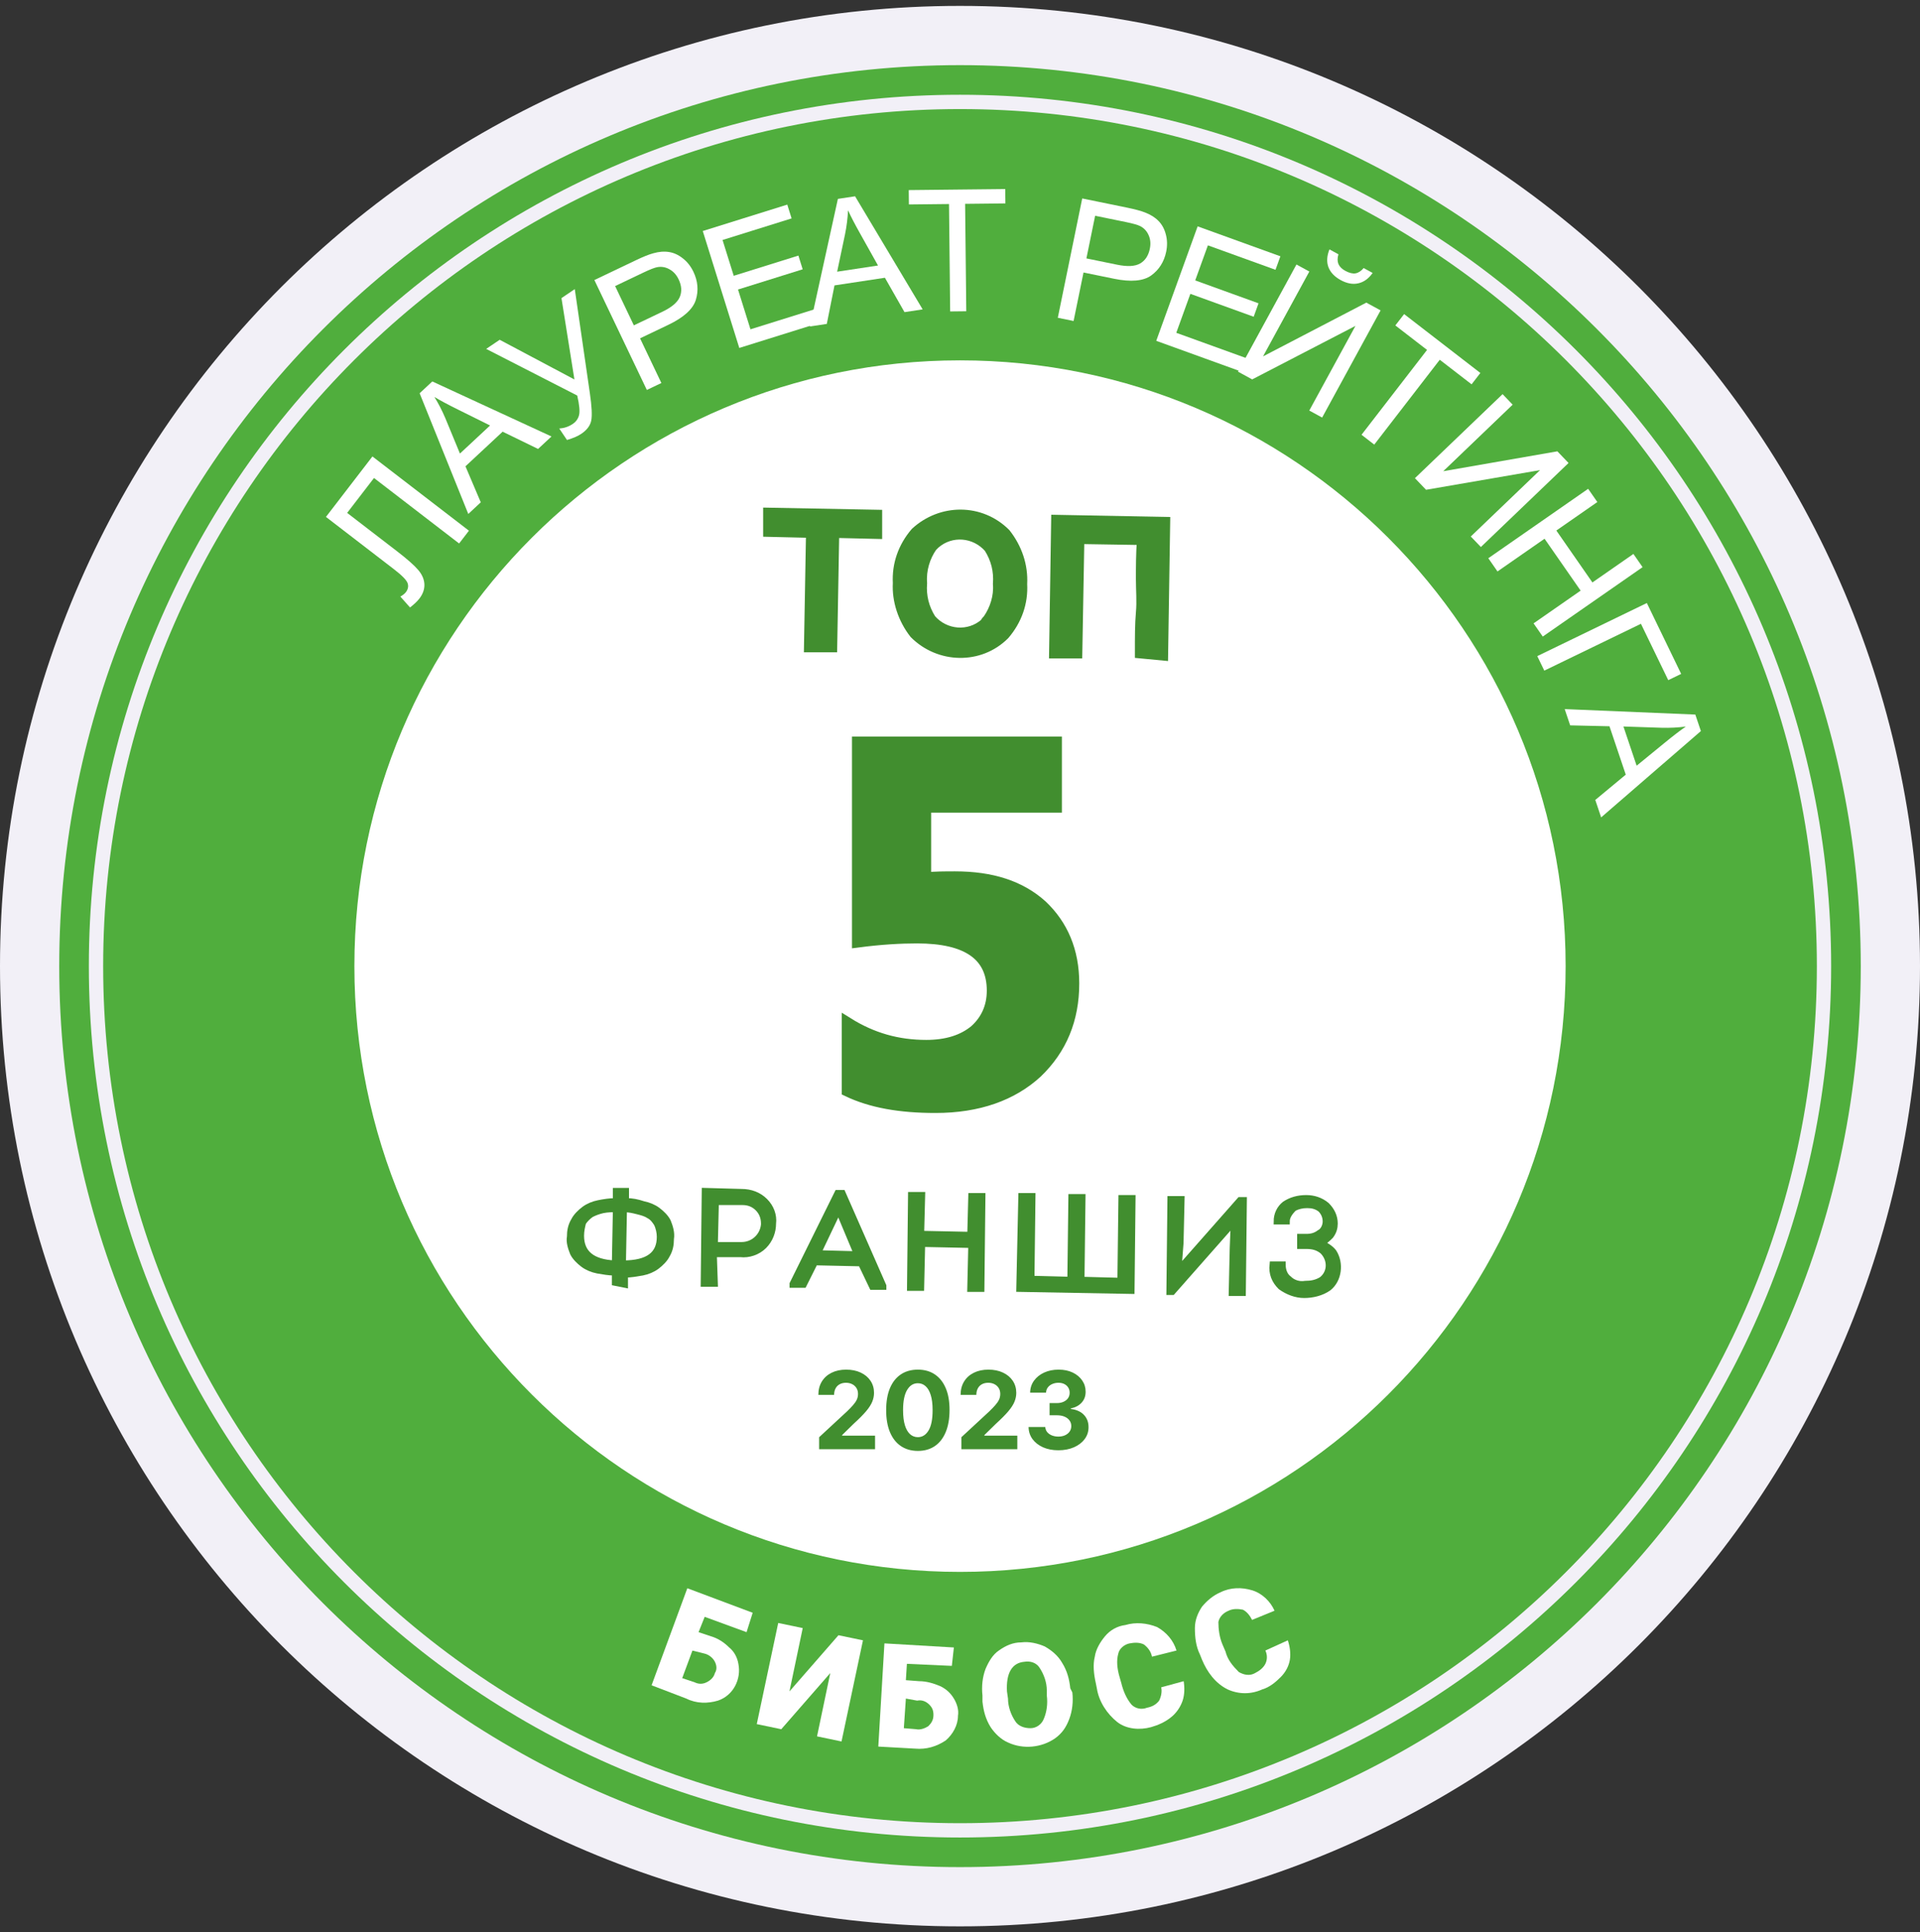 <?xml version="1.0" encoding="UTF-8"?> <svg xmlns="http://www.w3.org/2000/svg" width="163" height="164" viewBox="0 0 163 164" fill="none"><rect x="0" y="0" width="163" height="164" fill="#333333" stroke="none"/> <g clip-path="url(#clip0_835_98)"> <path d="M81.5 163.5C126.511 163.5 163 127.011 163 82C163 36.989 126.511 0.5 81.5 0.5C36.489 0.5 0 36.989 0 82C0 127.011 36.489 163.5 81.5 163.5Z" fill="#F2F0F7"></path> <path d="M81.501 158.471C123.734 158.471 157.971 124.234 157.971 82.001C157.971 39.767 123.734 5.529 81.501 5.529C39.267 5.529 5.029 39.767 5.029 82.001C5.029 124.234 39.267 158.471 81.501 158.471Z" fill="#50AE3D"></path> <path d="M81.5 155.957C122.345 155.957 155.457 122.845 155.457 82C155.457 41.155 122.345 8.043 81.5 8.043C40.655 8.043 7.543 41.155 7.543 82C7.543 122.845 40.655 155.957 81.5 155.957Z" fill="#F2F0F7"></path> <path d="M81.501 154.743C121.676 154.743 154.244 122.175 154.244 82C154.244 41.825 121.676 9.257 81.501 9.257C41.326 9.257 8.758 41.825 8.758 82C8.758 122.175 41.326 154.743 81.501 154.743Z" fill="#50AE3D"></path> <path d="M27.672 43.873L31.618 38.742L39.811 45.043L38.977 46.128L31.751 40.57L29.473 43.532L33.693 46.778C34.55 47.437 35.146 47.96 35.481 48.349C35.82 48.734 36.002 49.141 36.028 49.57C36.05 49.996 35.909 50.407 35.606 50.801C35.422 51.04 35.157 51.292 34.809 51.559L33.99 50.635C34.202 50.514 34.357 50.39 34.454 50.263C34.643 50.017 34.694 49.762 34.606 49.499C34.514 49.233 34.126 48.836 33.44 48.309L27.672 43.873Z" fill="white"></path> <path d="M39.756 43.623L35.625 33.378L36.701 32.376L46.818 37.045L45.68 38.104L42.671 36.639L39.516 39.578L40.816 42.635L39.756 43.623ZM39.047 38.496L41.605 36.113L38.871 34.757C38.039 34.346 37.375 33.991 36.878 33.691C37.233 34.264 37.545 34.871 37.814 35.511L39.047 38.496Z" fill="white"></path> <path d="M41.275 29.613L42.422 28.839L48.766 32.207L47.666 25.301L48.796 24.539L50.078 33.382C50.24 34.489 50.278 35.257 50.195 35.688C50.111 36.12 49.829 36.497 49.349 36.821C49.056 37.018 48.651 37.192 48.134 37.343L47.479 36.371C47.901 36.341 48.283 36.212 48.622 35.983C48.899 35.796 49.078 35.548 49.158 35.238C49.24 34.922 49.189 34.366 49.004 33.571L41.275 29.613Z" fill="white"></path> <path d="M54.914 33.097L50.461 23.77L53.98 22.09C54.599 21.794 55.086 21.598 55.441 21.502C55.935 21.359 56.389 21.322 56.802 21.391C57.213 21.455 57.604 21.636 57.975 21.933C58.35 22.227 58.648 22.606 58.869 23.068C59.247 23.862 59.316 24.654 59.074 25.447C58.831 26.235 58.049 26.944 56.73 27.574L54.338 28.716L56.148 32.508L54.914 33.097ZM53.812 27.615L56.224 26.464C57.021 26.083 57.517 25.664 57.71 25.207C57.903 24.751 57.871 24.253 57.614 23.714C57.428 23.324 57.169 23.038 56.838 22.858C56.51 22.671 56.163 22.61 55.798 22.675C55.564 22.719 55.167 22.875 54.607 23.142L52.221 24.281L53.812 27.615Z" fill="white"></path> <path d="M62.763 29.532L59.662 19.608L66.837 17.366L67.203 18.537L61.341 20.369L62.291 23.408L67.781 21.693L68.144 22.857L62.655 24.573L63.711 27.95L69.802 26.047L70.168 27.218L62.763 29.532Z" fill="white"></path> <path d="M68.754 27.71L71.133 16.881L72.592 16.66L78.331 26.259L76.788 26.492L75.125 23.574L70.846 24.222L70.192 27.492L68.754 27.71ZM71.07 23.06L74.539 22.535L73.042 19.862C72.585 19.051 72.236 18.38 71.994 17.85C71.963 18.526 71.878 19.206 71.739 19.888L71.07 23.06Z" fill="white"></path> <path d="M80.665 26.433L80.567 17.317L77.162 17.354L77.148 16.134L85.341 16.046L85.354 17.265L81.934 17.302L82.033 26.418L80.665 26.433Z" fill="white"></path> <path d="M89.803 26.97L91.876 16.844L95.696 17.626C96.368 17.764 96.875 17.901 97.217 18.038C97.697 18.223 98.081 18.467 98.369 18.771C98.659 19.07 98.861 19.45 98.978 19.91C99.1 20.372 99.109 20.853 99.006 21.355C98.83 22.216 98.406 22.89 97.736 23.377C97.066 23.858 96.015 23.953 94.583 23.66L91.986 23.128L91.143 27.245L89.803 26.97ZM92.231 21.933L94.849 22.469C95.714 22.646 96.362 22.611 96.792 22.363C97.222 22.115 97.496 21.699 97.616 21.114C97.703 20.69 97.669 20.306 97.514 19.963C97.364 19.616 97.124 19.358 96.794 19.189C96.581 19.083 96.17 18.968 95.562 18.843L92.972 18.313L92.231 21.933Z" fill="white"></path> <path d="M98.16 28.928L101.674 19.212L108.7 21.753L108.285 22.899L102.545 20.824L101.469 23.799L106.844 25.744L106.432 26.884L101.057 24.939L99.861 28.247L105.826 30.404L105.411 31.551L98.16 28.928Z" fill="white"></path> <path d="M110.064 22.449L111.157 23.045L107.227 30.248L115.996 25.685L117.206 26.345L112.244 35.441L111.152 34.845L115.072 27.66L106.306 32.202L105.102 31.545L110.064 22.449ZM115.769 22.751L116.532 23.167C116.188 23.651 115.781 23.944 115.311 24.047C114.846 24.153 114.35 24.062 113.825 23.776C113.296 23.487 112.946 23.119 112.777 22.672C112.613 22.224 112.643 21.722 112.865 21.167L113.628 21.583C113.533 21.896 113.531 22.169 113.624 22.402C113.724 22.634 113.918 22.828 114.208 22.986C114.543 23.169 114.831 23.24 115.073 23.201C115.321 23.159 115.553 23.009 115.769 22.751Z" fill="white"></path> <path d="M115.588 36.901L121.15 29.699L118.459 27.622L119.204 26.658L125.676 31.656L124.932 32.62L122.23 30.534L116.669 37.736L115.588 36.901Z" fill="white"></path> <path d="M127.563 33.453L128.419 34.347L122.525 39.995L132.214 38.306L133.163 39.296L125.72 46.428L124.864 45.535L130.743 39.901L121.065 41.57L120.121 40.585L127.563 33.453Z" fill="white"></path> <path d="M126.352 47.38L134.827 41.488L135.607 42.61L132.127 45.029L135.189 49.435L138.67 47.016L139.449 48.137L130.974 54.029L130.194 52.908L134.189 50.13L131.126 45.725L127.131 48.502L126.352 47.38Z" fill="white"></path> <path d="M139.81 51.182L142.724 57.197L141.627 57.728L139.309 52.944L131.105 56.919L130.508 55.688L139.81 51.182Z" fill="white"></path> <path d="M132.836 60.185L143.926 60.649L144.397 62.049L135.931 69.376L135.433 67.895L138.021 65.748L136.638 61.642L133.301 61.565L132.836 60.185ZM137.823 61.661L138.944 64.99L141.318 63.049C142.039 62.458 142.64 61.997 143.12 61.666C142.448 61.754 141.764 61.788 141.066 61.769L137.823 61.661Z" fill="white"></path> <path d="M81.5 133.414C109.896 133.414 132.915 110.395 132.915 81.999C132.915 53.604 109.896 30.585 81.5 30.585C53.105 30.585 30.086 53.604 30.086 81.999C30.086 110.395 53.105 133.414 81.5 133.414Z" fill="white"></path> <path d="M52.195 108.877V108.01C51.675 108.01 51.242 107.924 50.721 107.837C50.288 107.75 49.854 107.577 49.508 107.317C49.161 107.057 48.814 106.71 48.641 106.363C48.467 105.93 48.294 105.409 48.38 104.976C48.38 104.456 48.467 104.022 48.727 103.589C48.901 103.242 49.248 102.895 49.594 102.635C49.941 102.375 50.375 102.201 50.808 102.115C51.242 102.028 51.762 101.941 52.282 101.941V101.074H53.149V101.941C53.669 101.941 54.103 102.028 54.623 102.201C55.057 102.288 55.49 102.461 55.837 102.722C56.184 102.982 56.531 103.328 56.704 103.675C56.877 104.109 57.051 104.629 56.964 105.149C56.964 105.669 56.877 106.103 56.617 106.536C56.444 106.883 56.097 107.23 55.75 107.49C55.403 107.75 54.97 107.924 54.536 108.01C54.016 108.097 53.583 108.184 53.062 108.184V109.051L52.195 108.877ZM49.334 104.889C49.334 106.363 50.288 107.143 52.195 107.23L52.282 102.635C51.935 102.635 51.589 102.635 51.155 102.722C50.808 102.808 50.548 102.895 50.201 103.068C49.941 103.242 49.681 103.502 49.508 103.762C49.421 104.109 49.334 104.456 49.334 104.889ZM56.01 104.976C56.01 104.629 55.924 104.195 55.75 103.849C55.577 103.589 55.403 103.328 55.057 103.155C54.797 102.982 54.45 102.895 54.103 102.808C53.756 102.722 53.409 102.635 52.976 102.635L52.889 107.23C55.057 107.23 56.01 106.45 56.01 104.976Z" fill="#418E2F" stroke="#418E2F" stroke-width="0.5" stroke-miterlimit="10"></path> <path d="M60.692 108.964H59.738L59.825 101.074L62.946 101.161C63.727 101.161 64.42 101.421 64.94 101.941C65.461 102.461 65.721 103.155 65.634 103.849C65.634 104.542 65.374 105.236 64.854 105.756C64.334 106.276 63.553 106.536 62.86 106.45H60.605L60.692 108.964ZM60.692 105.669H62.946C63.987 105.669 64.767 104.889 64.854 103.935V103.849C64.854 103.328 64.68 102.895 64.334 102.548C63.987 102.201 63.553 102.028 63.033 102.028H60.779L60.692 105.669Z" fill="#418E2F" stroke="#418E2F" stroke-width="0.5" stroke-miterlimit="10"></path> <path d="M73.09 107.23L69.189 107.144L68.235 109.051H67.281V108.965L71.096 101.248H71.53L74.998 109.138V109.225H74.044L73.09 107.23ZM71.183 102.722L69.449 106.363L72.743 106.45L71.183 102.722Z" fill="#418E2F" stroke="#418E2F" stroke-width="0.5" stroke-miterlimit="10"></path> <path d="M83.321 109.398H82.367L82.454 105.67L78.292 105.583L78.206 109.311H77.252L77.339 101.421H78.292L78.206 104.716L82.367 104.803L82.454 101.508H83.408L83.321 109.398Z" fill="#418E2F" stroke="#418E2F" stroke-width="0.5" stroke-miterlimit="10"></path> <path d="M86.529 109.398L86.703 101.508H87.656L87.57 108.531L90.864 108.617L90.951 101.595H91.905L91.818 108.617L95.113 108.704L95.2 101.681H96.153L96.067 109.571L86.529 109.398Z" fill="#418E2F" stroke="#418E2F" stroke-width="0.5" stroke-miterlimit="10"></path> <path d="M104.736 103.762L99.534 109.658H99.273L99.36 101.768H100.314L100.228 105.496L100.054 107.751L105.256 101.855H105.603L105.516 109.745H104.563L104.649 105.93L104.736 103.762Z" fill="#418E2F" stroke="#418E2F" stroke-width="0.5" stroke-miterlimit="10"></path> <path d="M109.244 103.675H108.377C108.377 103.068 108.637 102.548 109.071 102.201C109.591 101.855 110.198 101.681 110.891 101.681C111.498 101.681 112.105 101.855 112.625 102.288C113.059 102.722 113.319 103.242 113.319 103.849C113.319 104.196 113.232 104.542 112.972 104.889C112.712 105.149 112.452 105.409 112.105 105.496C112.539 105.669 112.972 105.93 113.232 106.276C113.839 107.23 113.666 108.617 112.799 109.311C112.192 109.744 111.411 109.918 110.718 109.918C110.024 109.918 109.331 109.658 108.724 109.224C108.203 108.704 107.943 108.097 108.03 107.317H108.897C108.897 107.837 109.071 108.271 109.417 108.531C109.764 108.877 110.284 109.051 110.805 108.964C111.325 108.964 111.758 108.877 112.192 108.617C112.539 108.357 112.799 107.924 112.799 107.404C112.799 106.97 112.625 106.536 112.278 106.19C111.845 105.843 111.411 105.756 110.891 105.756H110.371V104.976H110.891C111.325 104.976 111.672 104.889 112.018 104.629C112.365 104.456 112.539 104.022 112.539 103.675C112.539 103.242 112.365 102.895 112.105 102.635C111.758 102.375 111.411 102.288 110.978 102.288C110.544 102.288 110.198 102.375 109.851 102.548C109.417 102.982 109.244 103.328 109.244 103.675Z" fill="#418E2F" stroke="#418E2F" stroke-width="0.5" stroke-miterlimit="10"></path> <path d="M74.391 43.764V45.238L70.749 45.151L70.576 54.862H68.755L68.929 45.151L65.287 45.065V43.591L74.391 43.764Z" fill="#418E2F" stroke="#418E2F" stroke-miterlimit="10"></path> <path d="M77.686 53.735C76.732 52.521 76.212 50.96 76.298 49.486C76.212 47.926 76.732 46.452 77.772 45.238C79.94 43.244 83.235 43.244 85.316 45.325C86.269 46.538 86.789 48.012 86.703 49.573C86.789 51.134 86.269 52.608 85.229 53.821C83.148 55.902 79.766 55.816 77.686 53.735ZM83.928 52.608C84.535 51.74 84.882 50.613 84.795 49.573C84.882 48.446 84.622 47.405 84.015 46.452C82.801 45.065 80.72 44.891 79.333 46.105C79.246 46.192 79.16 46.278 79.073 46.365C78.466 47.232 78.119 48.359 78.206 49.486C78.119 50.613 78.379 51.654 78.986 52.608C80.2 53.995 82.281 54.168 83.668 52.954C83.755 52.781 83.841 52.694 83.928 52.608Z" fill="#418E2F" stroke="#418E2F" stroke-miterlimit="10"></path> <path d="M96.847 55.383C96.847 54.082 96.847 52.955 96.934 52.001C97.021 51.048 96.934 50.094 96.934 49.14C96.934 48.186 96.934 47.059 97.021 45.759L91.559 45.672L91.385 55.383H89.564L89.738 44.198L98.842 44.372L98.668 55.556L96.847 55.383Z" fill="#418E2F" stroke="#418E2F" stroke-miterlimit="10"></path> <path d="M63.38 138.53L59.825 137.229L59.305 138.53L60.345 138.877C60.952 139.05 61.472 139.397 61.906 139.83C62.339 140.177 62.599 140.698 62.686 141.218C62.946 142.518 62.253 143.905 60.952 144.339C60.085 144.599 59.131 144.599 58.264 144.166L55.316 143.038L58.351 134.802L63.9 136.883L63.38 138.53ZM58.785 140.091L57.917 142.432L58.958 142.778C59.305 142.952 59.651 142.952 59.998 142.778C60.345 142.605 60.605 142.345 60.692 141.998C60.865 141.738 60.865 141.391 60.692 141.044C60.519 140.698 60.172 140.437 59.825 140.351L58.785 140.091Z" fill="white"></path> <path d="M71.182 138.79L73.263 139.223L71.442 147.807L69.362 147.373L70.489 141.998L66.327 146.767L64.246 146.333L66.067 137.75L68.148 138.183L67.021 143.559L71.182 138.79Z" fill="white"></path> <path d="M80.807 141.391L76.992 141.217L76.905 142.605L78.032 142.691C78.639 142.691 79.246 142.865 79.853 143.125C80.373 143.385 80.72 143.732 80.98 144.165C81.24 144.599 81.414 145.119 81.327 145.639C81.327 146.42 80.894 147.2 80.287 147.72C79.507 148.24 78.639 148.5 77.686 148.414L74.564 148.24L75.085 139.483L80.98 139.83L80.807 141.391ZM76.905 144.165L76.732 146.68L77.772 146.766C78.119 146.853 78.553 146.68 78.813 146.506C79.073 146.246 79.246 145.986 79.246 145.553C79.246 145.206 79.16 144.946 78.9 144.686C78.639 144.425 78.293 144.252 77.859 144.339L76.905 144.165Z" fill="white"></path> <path d="M91.037 143.645C91.124 144.425 91.037 145.206 90.777 145.899C90.517 146.593 90.17 147.113 89.563 147.547C88.436 148.327 86.876 148.5 85.575 147.893C84.968 147.633 84.448 147.113 84.101 146.593C83.668 145.899 83.494 145.206 83.407 144.425V143.905C83.321 143.125 83.407 142.344 83.668 141.651C83.928 141.044 84.275 140.437 84.795 140.09C85.402 139.657 86.009 139.397 86.702 139.397C87.396 139.31 88.089 139.483 88.696 139.743C89.303 140.09 89.823 140.524 90.17 141.131C90.604 141.824 90.777 142.518 90.864 143.298L91.037 143.645ZM88.87 143.472C88.87 142.778 88.61 142.084 88.263 141.564C88.003 141.131 87.483 140.957 86.962 141.044C85.922 141.131 85.402 141.998 85.488 143.558L85.575 144.165C85.575 144.859 85.835 145.552 86.182 146.073C86.442 146.506 86.962 146.68 87.483 146.68C88.003 146.68 88.436 146.333 88.61 145.899C88.87 145.292 88.957 144.599 88.87 143.905V143.472Z" fill="white"></path> <path d="M100.488 142.691C100.574 143.212 100.574 143.818 100.401 144.339C100.228 144.859 99.88 145.379 99.447 145.726C98.927 146.159 98.32 146.42 97.713 146.593C96.759 146.853 95.632 146.766 94.852 146.159C93.984 145.466 93.291 144.425 93.118 143.298L93.031 142.865C92.857 142.084 92.771 141.304 92.944 140.61C93.031 140.004 93.378 139.397 93.811 138.876C94.245 138.356 94.852 138.009 95.545 137.923C96.412 137.663 97.366 137.749 98.233 138.096C99.013 138.53 99.62 139.223 99.88 140.09L97.799 140.61C97.713 140.177 97.453 139.83 97.106 139.57C96.759 139.397 96.326 139.397 95.892 139.483C95.459 139.57 95.025 139.917 94.938 140.35C94.765 140.957 94.852 141.651 95.025 142.258L95.198 142.865C95.372 143.558 95.632 144.165 96.065 144.685C96.412 145.032 96.932 145.119 97.366 144.946C97.799 144.859 98.146 144.685 98.406 144.339C98.58 143.992 98.666 143.558 98.58 143.212L100.488 142.691Z" fill="white"></path> <path d="M109.331 139.223C109.505 139.743 109.591 140.35 109.505 140.871C109.418 141.391 109.158 141.911 108.724 142.345C108.291 142.778 107.771 143.212 107.164 143.385C106.21 143.818 105.17 143.818 104.216 143.385C103.175 142.865 102.482 141.911 102.048 140.871L101.875 140.437C101.528 139.743 101.441 138.963 101.441 138.183C101.441 137.489 101.702 136.882 102.048 136.362C102.482 135.842 103.002 135.408 103.609 135.148C104.476 134.715 105.43 134.715 106.297 134.975C107.164 135.235 107.857 135.929 108.204 136.709L106.297 137.489C106.123 137.142 105.863 136.796 105.516 136.622C105.083 136.536 104.649 136.536 104.303 136.709C103.869 136.882 103.522 137.229 103.436 137.663C103.436 138.27 103.522 138.963 103.782 139.57L104.042 140.177C104.216 140.871 104.649 141.391 105.17 141.911C105.603 142.171 106.123 142.258 106.557 141.998C106.904 141.824 107.25 141.564 107.424 141.217C107.597 140.871 107.597 140.437 107.424 140.09L109.331 139.223Z" fill="white"></path> <path d="M71.963 92.577V86.855C74.044 88.155 76.211 88.762 78.639 88.762C80.373 88.762 81.76 88.329 82.801 87.462C83.754 86.595 84.275 85.468 84.275 84.08C84.275 81.046 82.107 79.572 77.859 79.572C76.471 79.572 74.824 79.659 72.83 79.919V63.012H89.65V68.474H78.552V74.543C79.419 74.456 80.286 74.456 81.067 74.456C84.188 74.456 86.615 75.237 88.436 76.884C90.17 78.531 91.124 80.699 91.124 83.473C91.124 86.508 90.084 89.022 88.003 91.016C85.922 92.924 83.061 93.964 79.419 93.964C76.385 93.964 73.957 93.531 71.963 92.577Z" fill="#418E2F" stroke="#418E2F" stroke-miterlimit="10"></path> <path d="M69.54 123V121.985L71.911 119.789C72.113 119.594 72.282 119.419 72.419 119.262C72.558 119.106 72.663 118.953 72.734 118.804C72.806 118.652 72.842 118.488 72.842 118.313C72.842 118.117 72.797 117.949 72.708 117.808C72.619 117.665 72.498 117.556 72.344 117.48C72.19 117.402 72.015 117.363 71.82 117.363C71.616 117.363 71.439 117.404 71.287 117.486C71.135 117.569 71.018 117.687 70.936 117.841C70.853 117.995 70.812 118.178 70.812 118.391H69.475C69.475 117.955 69.574 117.576 69.771 117.255C69.968 116.934 70.245 116.686 70.6 116.51C70.956 116.335 71.366 116.247 71.83 116.247C72.307 116.247 72.722 116.332 73.076 116.501C73.431 116.668 73.708 116.9 73.905 117.197C74.103 117.494 74.201 117.834 74.201 118.218C74.201 118.47 74.151 118.718 74.052 118.963C73.954 119.208 73.78 119.48 73.528 119.78C73.276 120.077 72.922 120.433 72.464 120.85L71.492 121.803V121.848H74.289V123H69.54ZM77.922 123.146C77.362 123.144 76.881 123.007 76.478 122.733C76.076 122.46 75.767 122.064 75.55 121.546C75.336 121.028 75.23 120.404 75.232 119.676C75.232 118.949 75.339 118.33 75.554 117.818C75.771 117.306 76.08 116.917 76.481 116.65C76.884 116.381 77.365 116.247 77.922 116.247C78.479 116.247 78.959 116.381 79.36 116.65C79.763 116.919 80.073 117.31 80.29 117.821C80.507 118.331 80.614 118.949 80.612 119.676C80.612 120.406 80.504 121.031 80.287 121.549C80.072 122.068 79.764 122.463 79.363 122.737C78.962 123.01 78.481 123.146 77.922 123.146ZM77.922 121.979C78.304 121.979 78.608 121.787 78.836 121.403C79.064 121.019 79.176 120.443 79.174 119.676C79.174 119.17 79.122 118.75 79.018 118.413C78.916 118.077 78.771 117.825 78.582 117.655C78.396 117.486 78.176 117.402 77.922 117.402C77.542 117.402 77.239 117.592 77.011 117.971C76.783 118.351 76.668 118.919 76.666 119.676C76.666 120.187 76.717 120.615 76.819 120.957C76.923 121.298 77.07 121.554 77.258 121.725C77.447 121.894 77.668 121.979 77.922 121.979ZM81.616 123V121.985L83.988 119.789C84.189 119.594 84.359 119.419 84.495 119.262C84.634 119.106 84.739 118.953 84.811 118.804C84.882 118.652 84.918 118.488 84.918 118.313C84.918 118.117 84.874 117.949 84.785 117.808C84.696 117.665 84.574 117.556 84.42 117.48C84.266 117.402 84.092 117.363 83.897 117.363C83.693 117.363 83.515 117.404 83.363 117.486C83.211 117.569 83.094 117.687 83.012 117.841C82.93 117.995 82.888 118.178 82.888 118.391H81.551C81.551 117.955 81.65 117.576 81.847 117.255C82.045 116.934 82.321 116.686 82.677 116.51C83.032 116.335 83.442 116.247 83.906 116.247C84.383 116.247 84.799 116.332 85.152 116.501C85.508 116.668 85.784 116.9 85.982 117.197C86.179 117.494 86.278 117.834 86.278 118.218C86.278 118.47 86.228 118.718 86.128 118.963C86.031 119.208 85.856 119.48 85.604 119.78C85.353 120.077 84.998 120.433 84.541 120.85L83.568 121.803V121.848H86.366V123H81.616ZM89.849 123.091C89.363 123.091 88.93 123.008 88.551 122.841C88.173 122.671 87.875 122.439 87.656 122.144C87.439 121.847 87.328 121.505 87.321 121.117H88.739C88.748 121.279 88.801 121.422 88.899 121.546C88.999 121.667 89.131 121.762 89.296 121.829C89.46 121.896 89.646 121.93 89.852 121.93C90.067 121.93 90.256 121.892 90.421 121.816C90.586 121.74 90.715 121.635 90.808 121.5C90.901 121.366 90.948 121.211 90.948 121.035C90.948 120.857 90.898 120.7 90.799 120.564C90.701 120.425 90.56 120.316 90.376 120.238C90.194 120.16 89.977 120.121 89.725 120.121H89.104V119.087H89.725C89.938 119.087 90.125 119.05 90.288 118.976C90.453 118.902 90.581 118.801 90.672 118.67C90.763 118.538 90.808 118.384 90.808 118.208C90.808 118.041 90.768 117.895 90.688 117.769C90.61 117.641 90.499 117.542 90.356 117.47C90.215 117.399 90.05 117.363 89.862 117.363C89.671 117.363 89.496 117.397 89.338 117.467C89.18 117.534 89.053 117.631 88.957 117.756C88.862 117.882 88.811 118.03 88.805 118.199H87.454C87.461 117.815 87.57 117.477 87.783 117.184C87.996 116.891 88.282 116.662 88.642 116.497C89.004 116.33 89.413 116.247 89.868 116.247C90.328 116.247 90.73 116.33 91.075 116.497C91.42 116.664 91.688 116.89 91.879 117.174C92.072 117.456 92.167 117.773 92.165 118.124C92.167 118.497 92.051 118.808 91.817 119.057C91.585 119.307 91.282 119.465 90.909 119.532V119.584C91.399 119.647 91.772 119.818 92.028 120.095C92.286 120.371 92.414 120.715 92.412 121.13C92.414 121.509 92.305 121.846 92.083 122.141C91.864 122.436 91.562 122.668 91.176 122.837C90.79 123.007 90.347 123.091 89.849 123.091Z" fill="#418E2F"></path> </g> <defs> <clipPath id="clip0_835_98"> <rect width="163" height="163" fill="white" transform="translate(0 0.5)"></rect> </clipPath> </defs> </svg> 